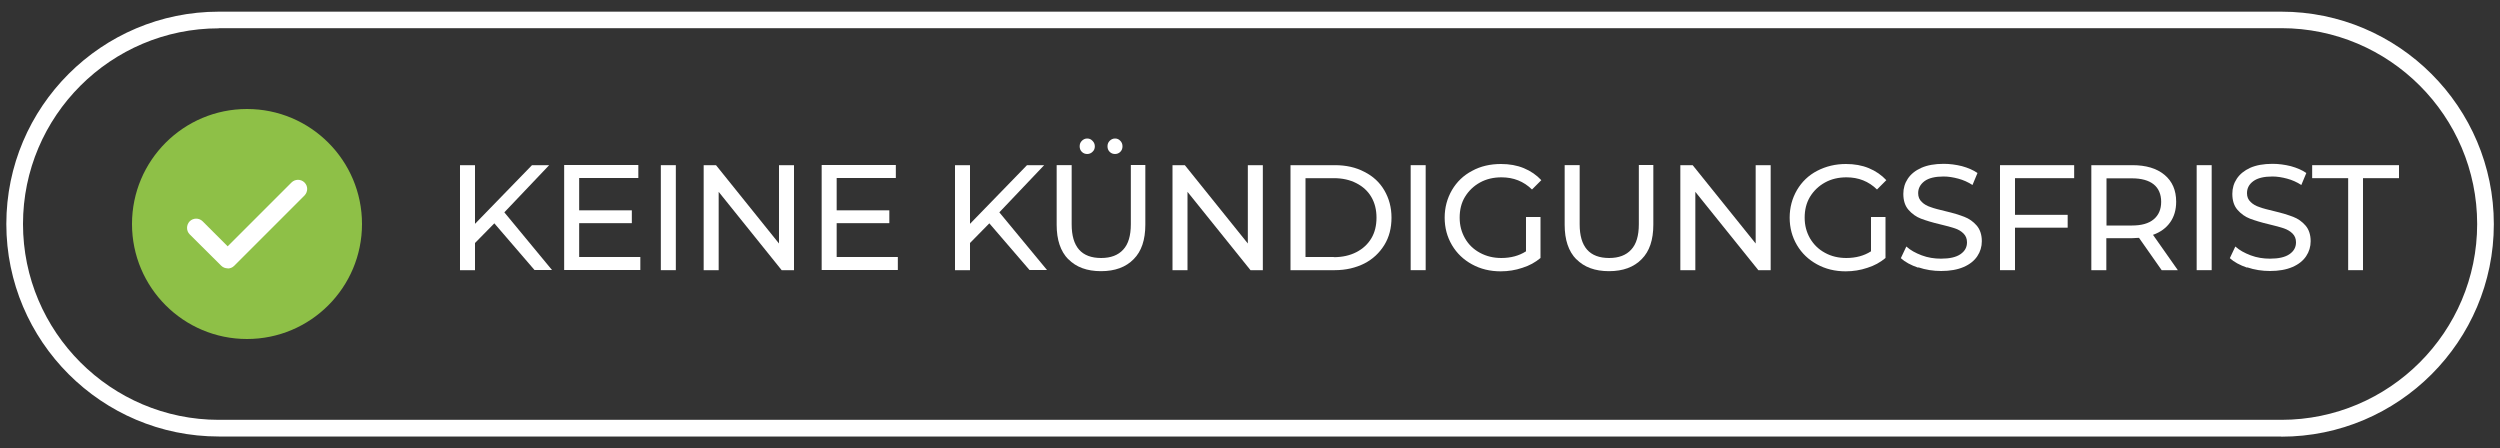 <svg xmlns="http://www.w3.org/2000/svg" id="Ebene_1" viewBox="0 0 150 26.89"><rect x="0" y="0" width="150" height="26.89" fill="#333333" stroke="none"/><defs><style>.cls-1{fill:#8ec047;}.cls-1,.cls-2{stroke-width:0px;}.cls-2{fill:#fff;}</style></defs><path class="cls-2" d="m29.65,13.41l-1.15,1.17v1.63h-.9v-6.3h.9v3.52l3.42-3.52h1.03l-2.69,2.83,2.86,3.46h-1.05l-2.41-2.8Z"></path><path class="cls-2" d="m38.42,15.42v.78h-4.57v-6.3h4.45v.78h-3.55v1.94h3.16v.77h-3.16v2.03h3.67Z"></path><path class="cls-2" d="m39.65,9.91h.9v6.3h-.9v-6.3Z"></path><path class="cls-2" d="m47.64,9.91v6.3h-.74l-3.78-4.7v4.7h-.9v-6.3h.74l3.78,4.7v-4.7h.9Z"></path><path class="cls-2" d="m53.87,15.42v.78h-4.57v-6.3h4.45v.78h-3.55v1.94h3.16v.77h-3.16v2.03h3.67Z"></path><path class="cls-2" d="m59.35,13.41l-1.15,1.17v1.63h-.9v-6.3h.9v3.52l3.42-3.52h1.03l-2.69,2.83,2.86,3.46h-1.05l-2.41-2.8Z"></path><path class="cls-2" d="m64.1,15.56c-.47-.48-.7-1.17-.7-2.07v-3.58h.9v3.55c0,1.35.59,2.02,1.77,2.02.58,0,1.02-.17,1.32-.5.31-.33.46-.84.46-1.53v-3.55h.87v3.58c0,.91-.23,1.6-.7,2.07-.47.48-1.12.72-1.96.72s-1.49-.24-1.96-.72Zm.81-6.45c-.09-.09-.13-.2-.13-.33s.04-.24.13-.33c.09-.09.2-.14.32-.14s.23.04.32.14c.09.09.14.2.14.33s-.04.24-.14.33c-.09.09-.2.13-.32.13s-.23-.04-.32-.13Zm1.67,0c-.09-.09-.13-.2-.13-.33s.04-.24.13-.33c.09-.09.2-.14.32-.14s.23.04.32.14c.09.09.13.2.13.33s-.04.24-.13.33c-.09.09-.2.13-.32.13s-.23-.04-.32-.13Z"></path><path class="cls-2" d="m75.77,9.91v6.3h-.74l-3.78-4.7v4.7h-.9v-6.3h.74l3.78,4.7v-4.7h.9Z"></path><path class="cls-2" d="m77.43,9.91h2.66c.67,0,1.26.13,1.77.4.52.26.92.63,1.2,1.11s.43,1.02.43,1.64-.14,1.17-.43,1.64-.69.85-1.2,1.11c-.52.26-1.11.4-1.77.4h-2.66v-6.3Zm2.6,5.52c.51,0,.96-.1,1.35-.3.39-.2.69-.48.9-.83s.31-.77.31-1.24-.1-.88-.31-1.24c-.21-.36-.51-.63-.9-.83-.39-.2-.84-.3-1.35-.3h-1.7v4.73h1.7Z"></path><path class="cls-2" d="m84.64,9.91h.9v6.3h-.9v-6.3Z"></path><path class="cls-2" d="m91.57,13.02h.86v2.46c-.31.26-.67.46-1.09.59-.41.14-.85.21-1.3.21-.64,0-1.21-.14-1.72-.42-.51-.28-.91-.66-1.2-1.15-.29-.49-.44-1.04-.44-1.65s.15-1.16.44-1.66c.29-.49.69-.88,1.21-1.15.51-.28,1.09-.41,1.73-.41.5,0,.96.08,1.37.25s.76.41,1.05.72l-.56.56c-.5-.49-1.11-.73-1.83-.73-.48,0-.91.1-1.29.31-.38.21-.68.5-.9.86s-.32.78-.32,1.25.11.87.32,1.24.51.66.9.87.81.31,1.28.31c.56,0,1.06-.13,1.48-.4v-2.05Z"></path><path class="cls-2" d="m94.58,15.56c-.47-.48-.7-1.17-.7-2.07v-3.58h.9v3.55c0,1.35.59,2.02,1.77,2.02.58,0,1.02-.17,1.32-.5.31-.33.46-.84.46-1.53v-3.55h.87v3.58c0,.91-.23,1.6-.7,2.07-.47.48-1.12.72-1.96.72s-1.49-.24-1.96-.72Z"></path><path class="cls-2" d="m106.24,9.91v6.3h-.74l-3.78-4.7v4.7h-.9v-6.3h.74l3.78,4.7v-4.7h.9Z"></path><path class="cls-2" d="m112.27,13.02h.86v2.46c-.31.26-.67.46-1.09.59-.41.14-.85.21-1.3.21-.64,0-1.21-.14-1.72-.42-.51-.28-.91-.66-1.2-1.15-.29-.49-.44-1.04-.44-1.65s.15-1.16.44-1.66c.29-.49.69-.88,1.21-1.15s1.09-.41,1.73-.41c.5,0,.96.08,1.37.25.41.17.76.41,1.05.72l-.56.56c-.5-.49-1.11-.73-1.83-.73-.48,0-.91.1-1.29.31-.38.21-.68.5-.9.86-.22.37-.32.78-.32,1.25s.11.87.32,1.24c.22.37.51.66.9.87.38.21.81.31,1.28.31.56,0,1.06-.13,1.48-.4v-2.05Z"></path><path class="cls-2" d="m115.09,16.06c-.44-.15-.79-.34-1.04-.57l.33-.7c.24.22.55.39.92.53s.76.2,1.16.2c.52,0,.91-.09,1.17-.27.26-.18.39-.41.39-.71,0-.22-.07-.39-.21-.53-.14-.14-.31-.24-.52-.31-.21-.07-.5-.15-.88-.24-.47-.11-.86-.23-1.15-.34s-.54-.29-.75-.53c-.21-.24-.31-.56-.31-.96,0-.34.09-.64.27-.91s.45-.49.81-.65.81-.24,1.34-.24c.37,0,.74.05,1.1.14.36.1.67.23.93.41l-.3.72c-.26-.17-.55-.3-.85-.38s-.59-.13-.88-.13c-.51,0-.89.09-1.15.28-.25.19-.38.43-.38.72,0,.22.07.39.22.53.14.14.32.24.54.31.21.08.5.15.87.24.47.11.86.23,1.14.34.29.11.54.29.74.52s.31.55.31.94c0,.33-.09.63-.27.9-.18.27-.45.49-.82.65-.37.16-.82.24-1.35.24-.47,0-.93-.07-1.37-.22Z"></path><path class="cls-2" d="m120.9,10.69v2.2h3.16v.77h-3.16v2.55h-.9v-6.3h4.45v.78h-3.55Z"></path><path class="cls-2" d="m129.7,16.21l-1.36-1.94c-.17.01-.3.02-.4.02h-1.56v1.92h-.9v-6.3h2.46c.82,0,1.46.19,1.93.58.47.39.7.93.7,1.61,0,.49-.12.9-.36,1.24-.24.34-.58.59-1.03.75l1.49,2.12h-.98Zm-.48-3.05c.3-.25.45-.6.45-1.05s-.15-.81-.45-1.05c-.3-.24-.74-.36-1.3-.36h-1.53v2.83h1.53c.57,0,1-.12,1.3-.37Z"></path><path class="cls-2" d="m131.8,9.91h.9v6.3h-.9v-6.3Z"></path><path class="cls-2" d="m134.83,16.06c-.44-.15-.79-.34-1.04-.57l.33-.7c.24.22.55.39.92.53s.76.2,1.16.2c.52,0,.91-.09,1.17-.27.26-.18.39-.41.39-.71,0-.22-.07-.39-.21-.53-.14-.14-.32-.24-.52-.31-.21-.07-.5-.15-.88-.24-.47-.11-.86-.23-1.15-.34s-.54-.29-.75-.53c-.21-.24-.31-.56-.31-.96,0-.34.09-.64.27-.91.18-.27.45-.49.8-.65.36-.16.81-.24,1.34-.24.37,0,.74.05,1.1.14.36.1.67.23.93.41l-.3.72c-.26-.17-.55-.3-.85-.38s-.59-.13-.88-.13c-.51,0-.89.09-1.15.28-.26.19-.38.43-.38.72,0,.22.07.39.22.53.14.14.32.24.54.31.21.08.5.15.87.24.47.11.85.23,1.14.34.29.11.54.29.74.52s.31.55.31.94c0,.33-.09.63-.27.9s-.45.49-.82.65c-.37.16-.82.24-1.35.24-.47,0-.93-.07-1.37-.22Z"></path><path class="cls-2" d="m140.89,10.69h-2.16v-.78h5.21v.78h-2.16v5.52h-.89v-5.52Z"></path><circle class="cls-1" cx="14.82" cy="13.44" r="6.9"></circle><path class="cls-2" d="m136.87,26.19H13.13C6.1,26.19.38,20.47.38,13.44S6.1.7,13.13.7h123.75c7.03,0,12.75,5.72,12.75,12.75s-5.72,12.75-12.75,12.75ZM13.13,1.7C6.65,1.7,1.38,6.97,1.38,13.44s5.27,11.75,11.75,11.75h123.75c6.48,0,11.75-5.27,11.75-11.75s-5.27-11.75-11.75-11.75H13.13Z"></path><path class="cls-2" d="m13.66,16.1c-.14,0-.28-.05-.39-.16l-1.89-1.88c-.21-.21-.21-.56,0-.78.21-.21.56-.22.78,0l1.5,1.5,3.83-3.83c.21-.21.56-.22.78,0s.21.56,0,.78l-4.22,4.22c-.11.11-.25.16-.39.16Z"></path></svg>